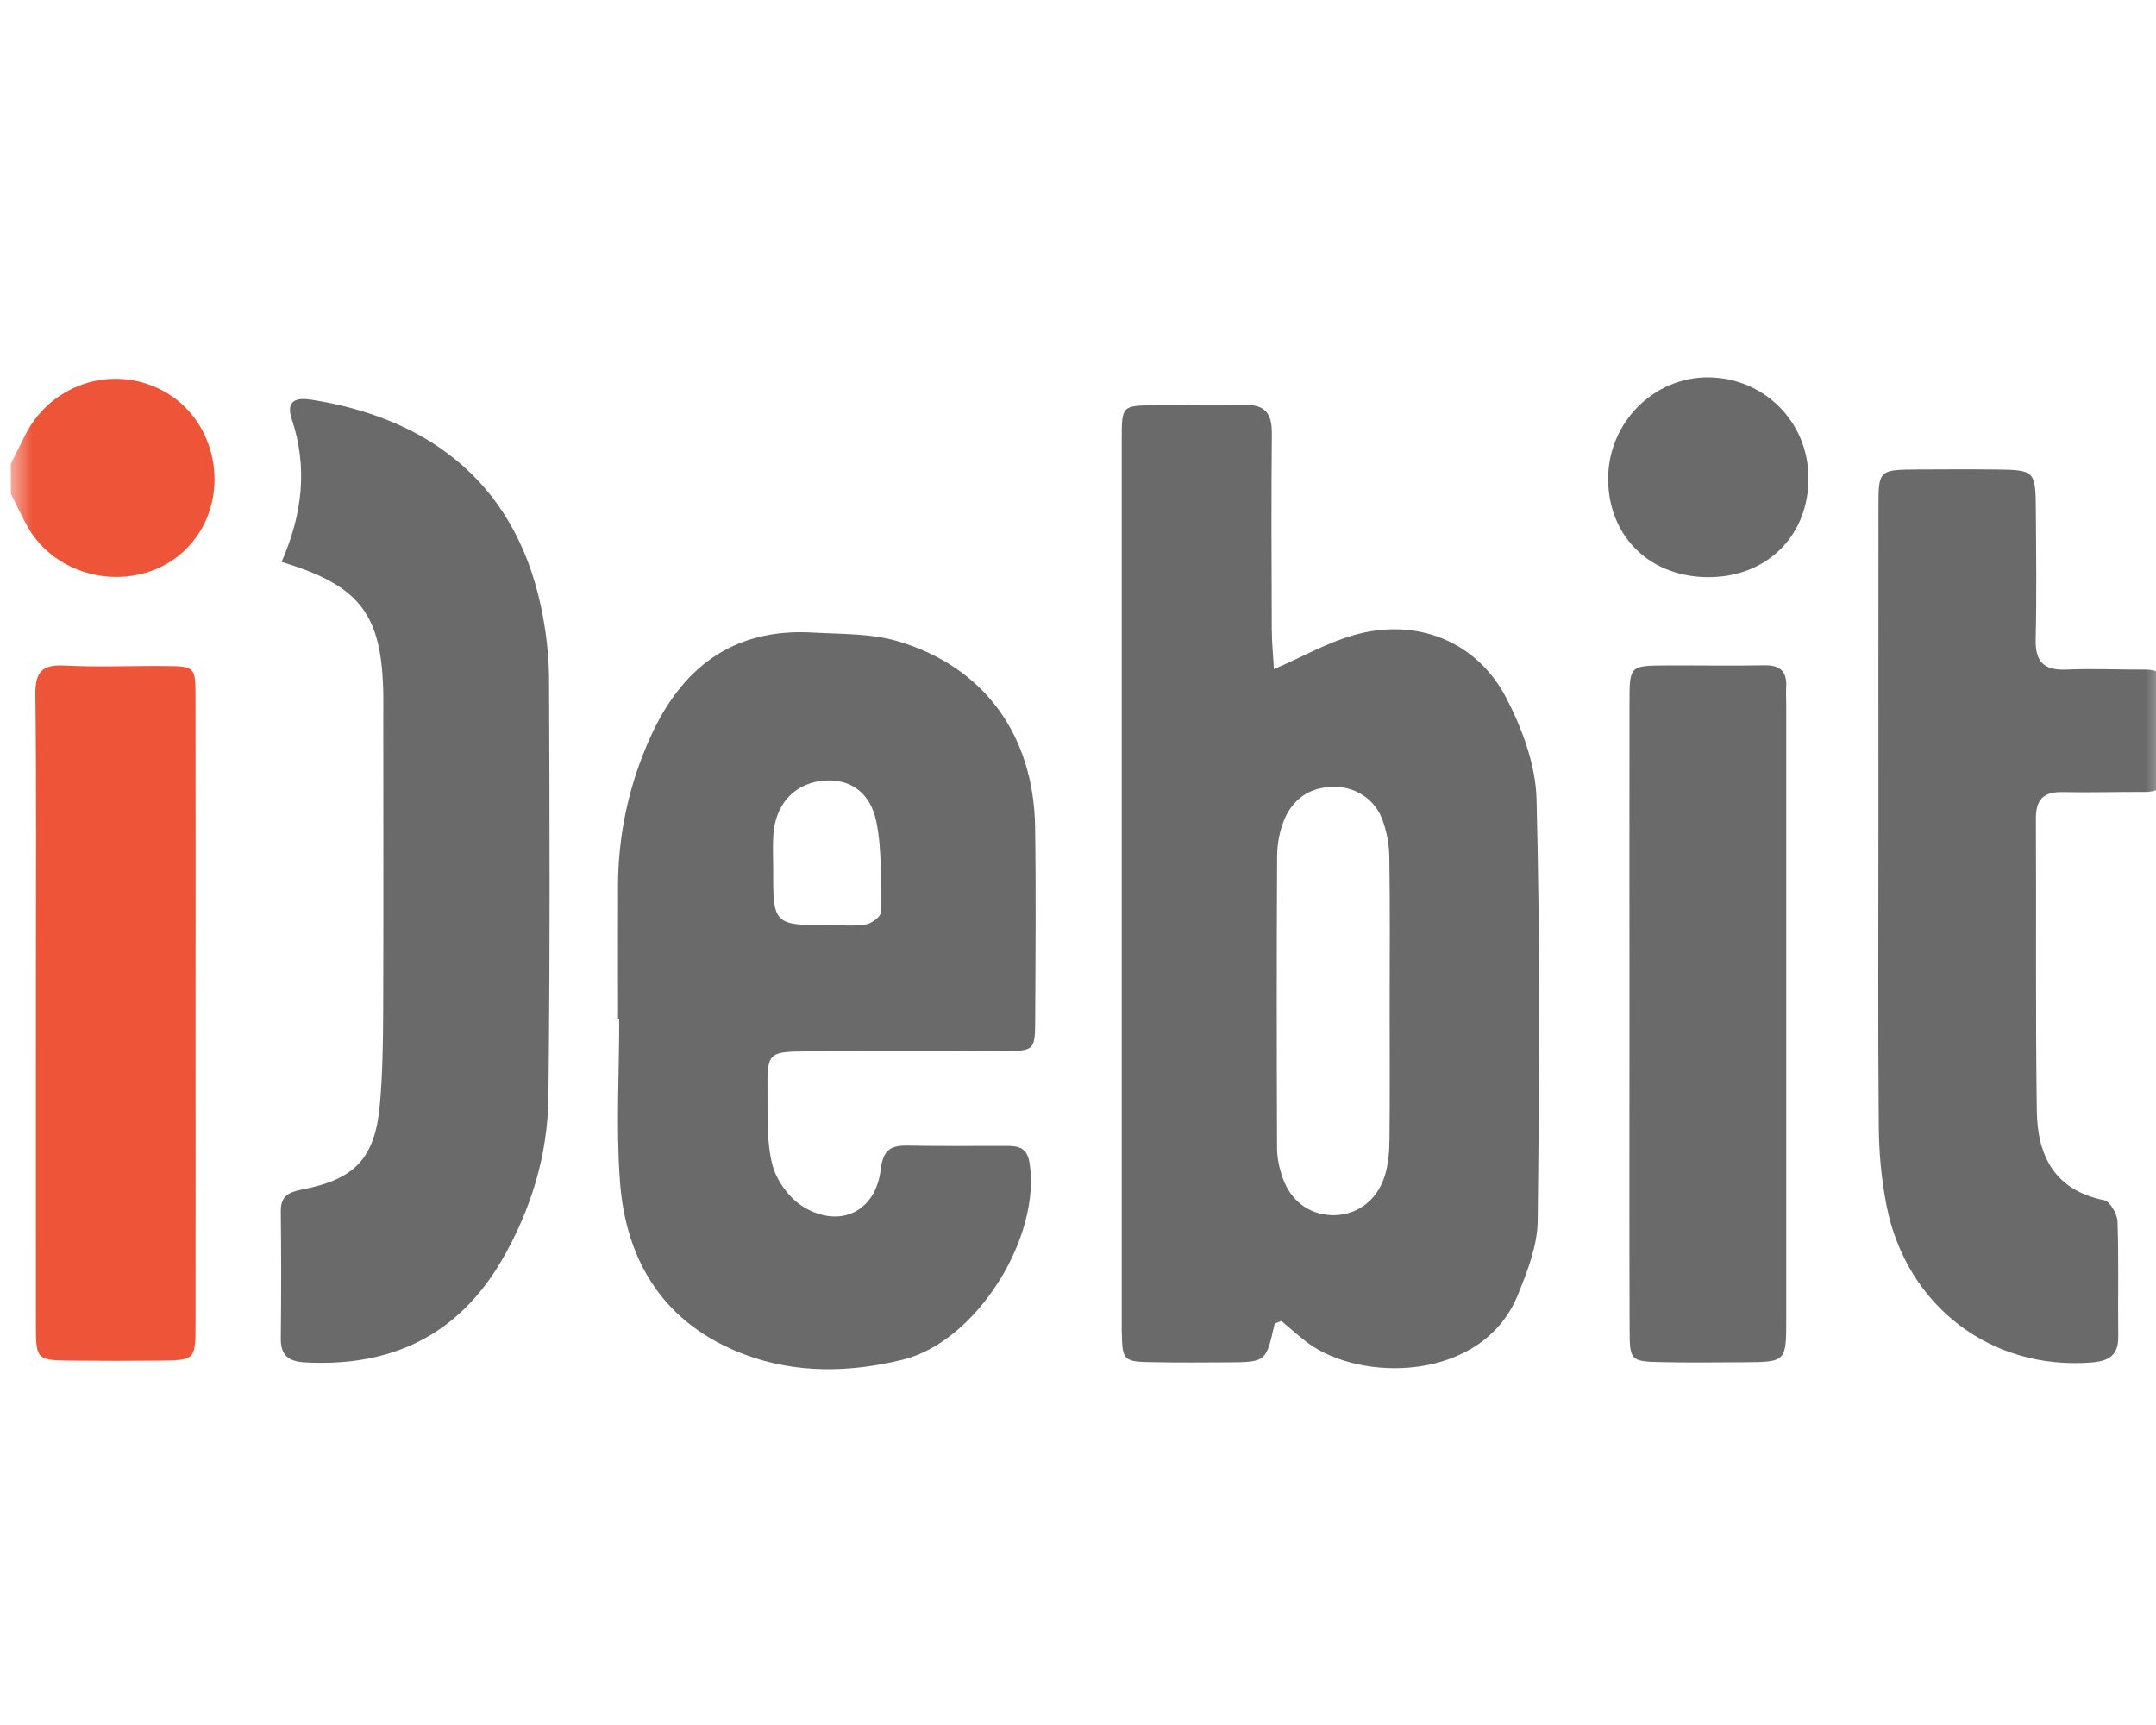 <svg width="100" height="80" viewBox="0 0 100 80" fill="none" xmlns="http://www.w3.org/2000/svg">
<g clip-path="url(#clip0_2059_15171)">
<mask id="mask0_2059_15171" style="mask-type:luminance" maskUnits="userSpaceOnUse" x="0" y="0" width="101" height="81">
<path d="M100.5 0.5H0.5V80.5H100.5V0.5Z" fill="white"/>
</mask>
<g mask="url(#mask0_2059_15171)">
<path fill-rule="evenodd" clip-rule="evenodd" d="M0.5 21.518C0.726 21.066 0.945 20.612 1.174 20.163C2.428 17.693 5.466 16.822 7.803 18.264C10.015 19.629 10.634 22.751 9.115 24.89C7.163 27.645 2.742 27.287 1.174 24.242C0.943 23.796 0.726 23.344 0.502 22.892L0.5 21.518Z" fill="#EE5538"/>
<path fill-rule="evenodd" clip-rule="evenodd" d="M64.456 46.555C64.456 44.327 64.478 42.099 64.442 39.873C64.446 39.248 64.34 38.627 64.128 38.038C63.964 37.573 63.654 37.172 63.242 36.895C62.831 36.618 62.34 36.478 61.843 36.497C60.757 36.497 59.96 37.053 59.557 38.038C59.35 38.554 59.238 39.142 59.236 39.699C59.212 44.209 59.215 48.722 59.233 53.234C59.233 53.682 59.329 54.145 59.472 54.569C59.848 55.677 60.695 56.314 61.754 56.354C62.864 56.394 63.84 55.733 64.216 54.573C64.39 54.041 64.44 53.456 64.447 52.893C64.471 50.781 64.456 48.668 64.456 46.555ZM59.088 31.037C60.438 30.448 61.588 29.79 62.823 29.446C65.716 28.637 68.494 29.729 69.87 32.378C70.612 33.813 71.231 35.488 71.269 37.071C71.436 43.584 71.4 50.105 71.322 56.622C71.307 57.775 70.846 58.963 70.398 60.06C68.765 64.088 63.097 64.142 60.6 62.236C60.195 61.925 59.814 61.577 59.434 61.26C59.295 61.325 59.129 61.354 59.114 61.42C58.719 63.168 58.722 63.172 56.915 63.182C55.815 63.187 54.715 63.196 53.618 63.177C52.059 63.154 52.059 63.144 52.028 61.678V20.344C52.03 18.824 52.047 18.812 53.523 18.793C54.911 18.777 56.301 18.831 57.689 18.779C58.684 18.744 58.998 19.177 58.991 20.106C58.962 23.136 58.976 26.167 58.988 29.197C58.991 29.802 59.053 30.406 59.088 31.037ZM35.862 40.252C35.855 42.913 35.855 42.913 38.623 42.911C39.138 42.911 39.666 42.963 40.168 42.873C40.43 42.826 40.844 42.52 40.844 42.332C40.844 40.92 40.923 39.476 40.647 38.109C40.349 36.641 39.285 36.039 38.019 36.227C36.781 36.41 35.962 37.344 35.869 38.721C35.834 39.229 35.862 39.742 35.862 40.252ZM28.666 47.24C28.666 45.179 28.659 43.12 28.666 41.059C28.672 38.71 29.174 36.387 30.142 34.241C31.584 31.006 33.958 29.122 37.695 29.336C39.014 29.411 40.392 29.371 41.635 29.736C45.646 30.919 47.943 34.09 48.01 38.349C48.055 41.325 48.029 44.301 48.014 47.275C48.007 48.701 47.986 48.736 46.579 48.748C43.568 48.771 40.556 48.748 37.547 48.76C35.607 48.769 35.581 48.783 35.598 50.649C35.61 51.788 35.545 52.969 35.834 54.049C36.031 54.785 36.64 55.606 37.302 55.994C38.992 56.982 40.618 56.171 40.849 54.242C40.959 53.3 41.325 53.112 42.142 53.129C43.646 53.162 45.151 53.138 46.655 53.143C47.203 53.143 47.631 53.19 47.75 53.917C48.305 57.356 45.312 62.21 41.875 63.057C39.447 63.655 36.924 63.716 34.536 62.817C30.842 61.429 29.032 58.552 28.754 54.787C28.571 52.284 28.721 49.755 28.721 47.24H28.666ZM13.062 26.058C14.038 23.823 14.274 21.659 13.533 19.438C13.24 18.558 13.757 18.431 14.433 18.534C19.549 19.33 23.8 22.106 25.086 28.11C25.324 29.223 25.462 30.373 25.466 31.51C25.495 37.975 25.514 44.443 25.436 50.91C25.402 53.571 24.631 56.105 23.286 58.425C21.27 61.902 18.177 63.403 14.159 63.184C13.362 63.142 13.012 62.85 13.024 62.048C13.047 60.102 13.047 58.156 13.024 56.211C13.012 55.481 13.348 55.293 14.04 55.159C16.48 54.688 17.394 53.691 17.616 51.254C17.751 49.776 17.766 48.284 17.773 46.797C17.79 42.276 17.778 37.754 17.778 33.232C17.778 32.888 17.782 32.545 17.778 32.201C17.716 28.498 16.721 27.166 13.064 26.061M87.126 38.295C87.126 33.378 87.123 28.46 87.128 23.543C87.128 21.791 87.137 21.786 88.966 21.772C90.18 21.765 91.396 21.76 92.61 21.774C94.374 21.798 94.415 21.835 94.427 23.647C94.441 25.647 94.467 27.649 94.419 29.649C94.395 30.684 94.791 31.098 95.84 31.053C97.055 31.001 98.269 31.06 99.483 31.053C100.206 31.051 100.52 31.361 100.499 32.093C100.466 33.293 100.466 34.495 100.499 35.695C100.52 36.434 100.19 36.73 99.475 36.728C98.202 36.723 96.928 36.761 95.657 36.735C94.764 36.716 94.424 37.104 94.429 37.968C94.453 42.485 94.407 47.002 94.472 51.519C94.5 53.571 95.269 55.187 97.59 55.66C97.864 55.714 98.202 56.295 98.214 56.646C98.278 58.415 98.226 60.189 98.249 61.963C98.261 62.843 97.84 63.125 96.988 63.189C92.365 63.544 88.44 60.596 87.504 55.928C87.266 54.695 87.145 53.443 87.142 52.188C87.102 47.557 87.126 42.925 87.126 38.295Z" fill="#6A6A6A"/>
<path fill-rule="evenodd" clip-rule="evenodd" d="M9.07 47.108C9.07 51.853 9.075 56.601 9.07 61.347C9.07 63.074 9.061 63.083 7.395 63.102C6.064 63.116 4.733 63.114 3.403 63.102C1.679 63.088 1.665 63.078 1.665 61.408C1.66 55.975 1.665 50.543 1.665 45.111C1.665 40.822 1.693 36.53 1.641 32.241C1.629 31.213 1.896 30.806 2.995 30.865C4.552 30.95 6.119 30.872 7.68 30.888C9.049 30.905 9.066 30.921 9.068 32.352C9.078 37.269 9.07 42.188 9.07 47.108Z" fill="#EE5538"/>
<path fill-rule="evenodd" clip-rule="evenodd" d="M75.58 46.933C75.578 42.131 75.573 37.329 75.58 32.527C75.583 30.873 75.599 30.869 77.316 30.862C78.82 30.855 80.325 30.885 81.827 30.855C82.576 30.838 82.888 31.142 82.848 31.864C82.831 32.146 82.85 32.433 82.85 32.72V61.186C82.85 63.162 82.841 63.167 80.851 63.178C79.579 63.183 78.308 63.2 77.035 63.171C75.642 63.139 75.59 63.101 75.585 61.68C75.568 56.763 75.58 51.848 75.58 46.933ZM83.881 22.142C83.902 24.789 82.024 26.711 79.358 26.765C76.59 26.822 74.602 24.93 74.59 22.225C74.576 19.613 76.709 17.461 79.275 17.5C81.85 17.543 83.862 19.571 83.881 22.142Z" fill="#6A6A6A"/>
</g>
</g>
<defs>
<clipPath id="clip0_2059_15171">
<rect width="100" height="80" fill="white"/>
</clipPath>
</defs>
</svg>
